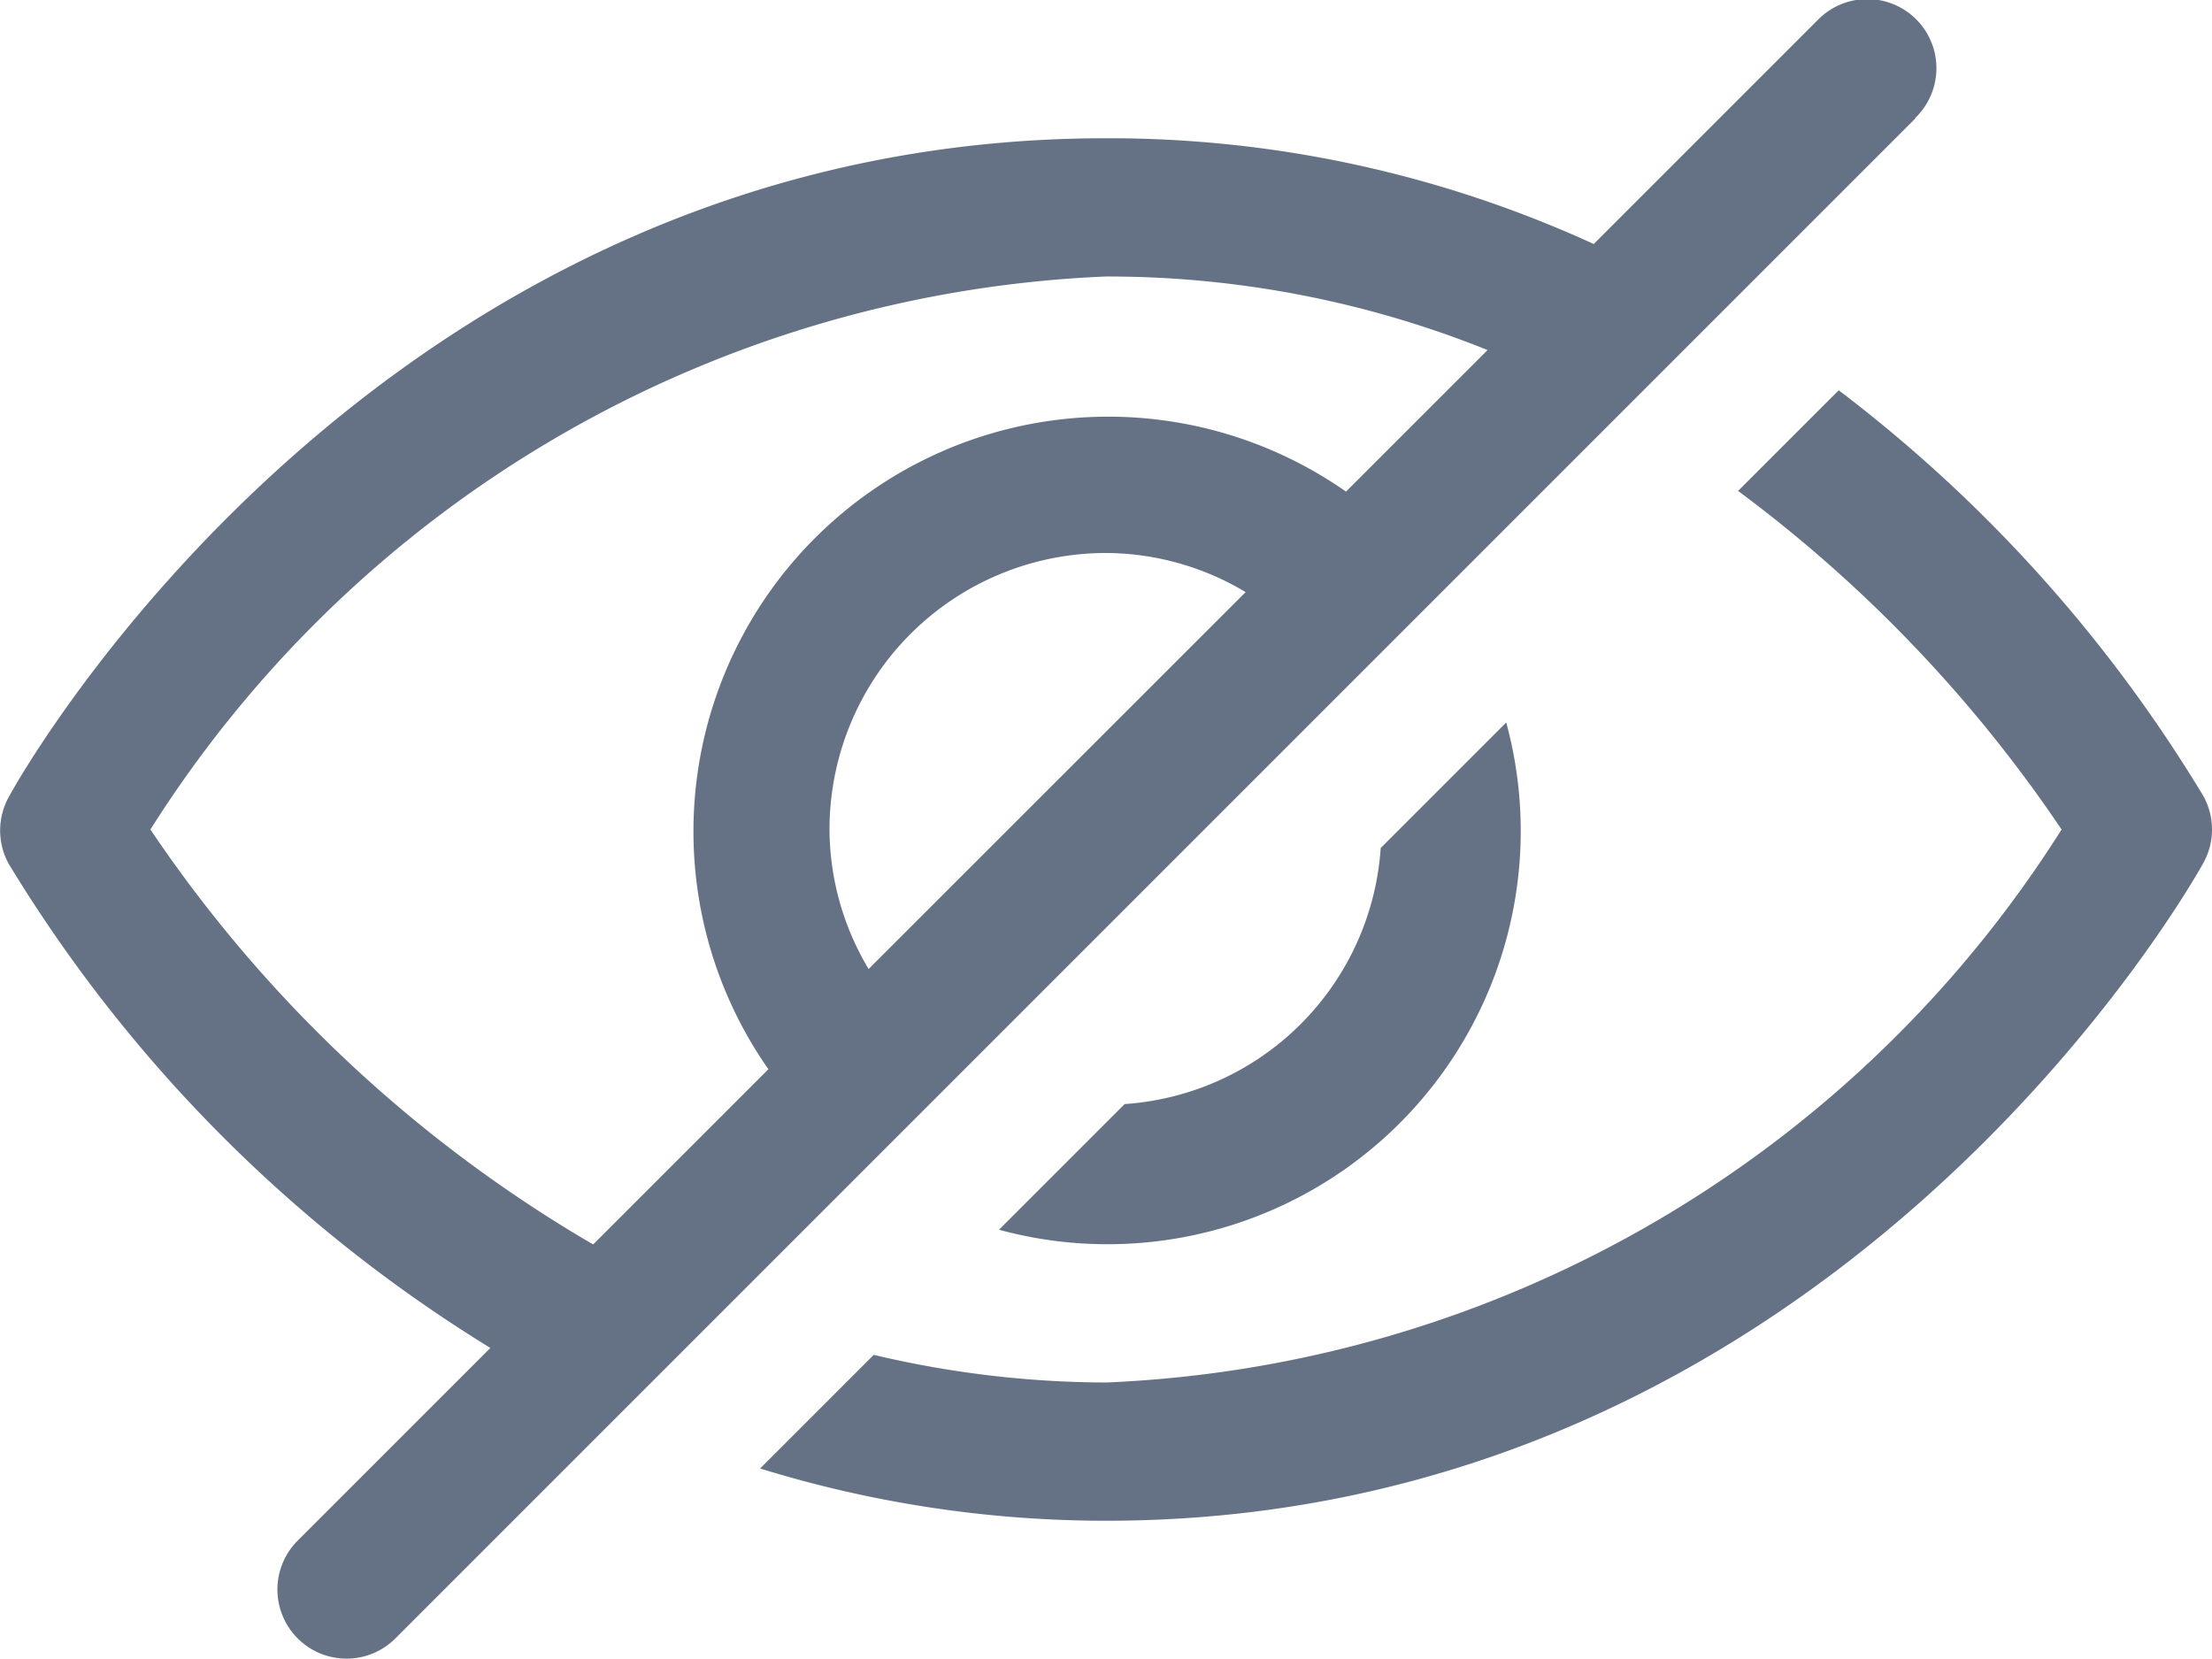 <svg xmlns="http://www.w3.org/2000/svg" width="16" height="12" viewBox="0 0 16 12">
  <path id="Hide" d="M9.986,22.135l.909-.909a2.989,2.989,0,0,1-3.669,3.669l.909-.909a1.991,1.991,0,0,0,1.852-1.852Zm5.951-.378A10.472,10.472,0,0,0,13.3,18.823l-.728.728A10.007,10.007,0,0,1,14.912,22,8.6,8.6,0,0,1,8,26a7.347,7.347,0,0,1-1.68-.2l-.822.822A8.47,8.47,0,0,0,8,27c5.234,0,7.829-4.563,7.937-4.757a.5.5,0,0,0,0-.486Zm-2.083-4.9-11,11a.5.5,0,0,1-.707-.707l1.4-1.4a10.492,10.492,0,0,1-3.483-3.5.5.5,0,0,1,0-.486C.171,21.563,2.766,17,8,17a8.42,8.42,0,0,1,3.528.765l1.619-1.619a.5.5,0,1,1,.707.707ZM4.292,25l1.266-1.266a3,3,0,0,1,4.178-4.178l1.024-1.024A7.362,7.362,0,0,0,8,18a8.6,8.6,0,0,0-6.912,4,9.817,9.817,0,0,0,3.2,3Zm1.992-1.992L9.01,20.283A1.977,1.977,0,0,0,8,20a2,2,0,0,0-2,2,1.977,1.977,0,0,0,.283,1.009Z" transform="translate(0 -16)" fill="#657285"/>
</svg>
